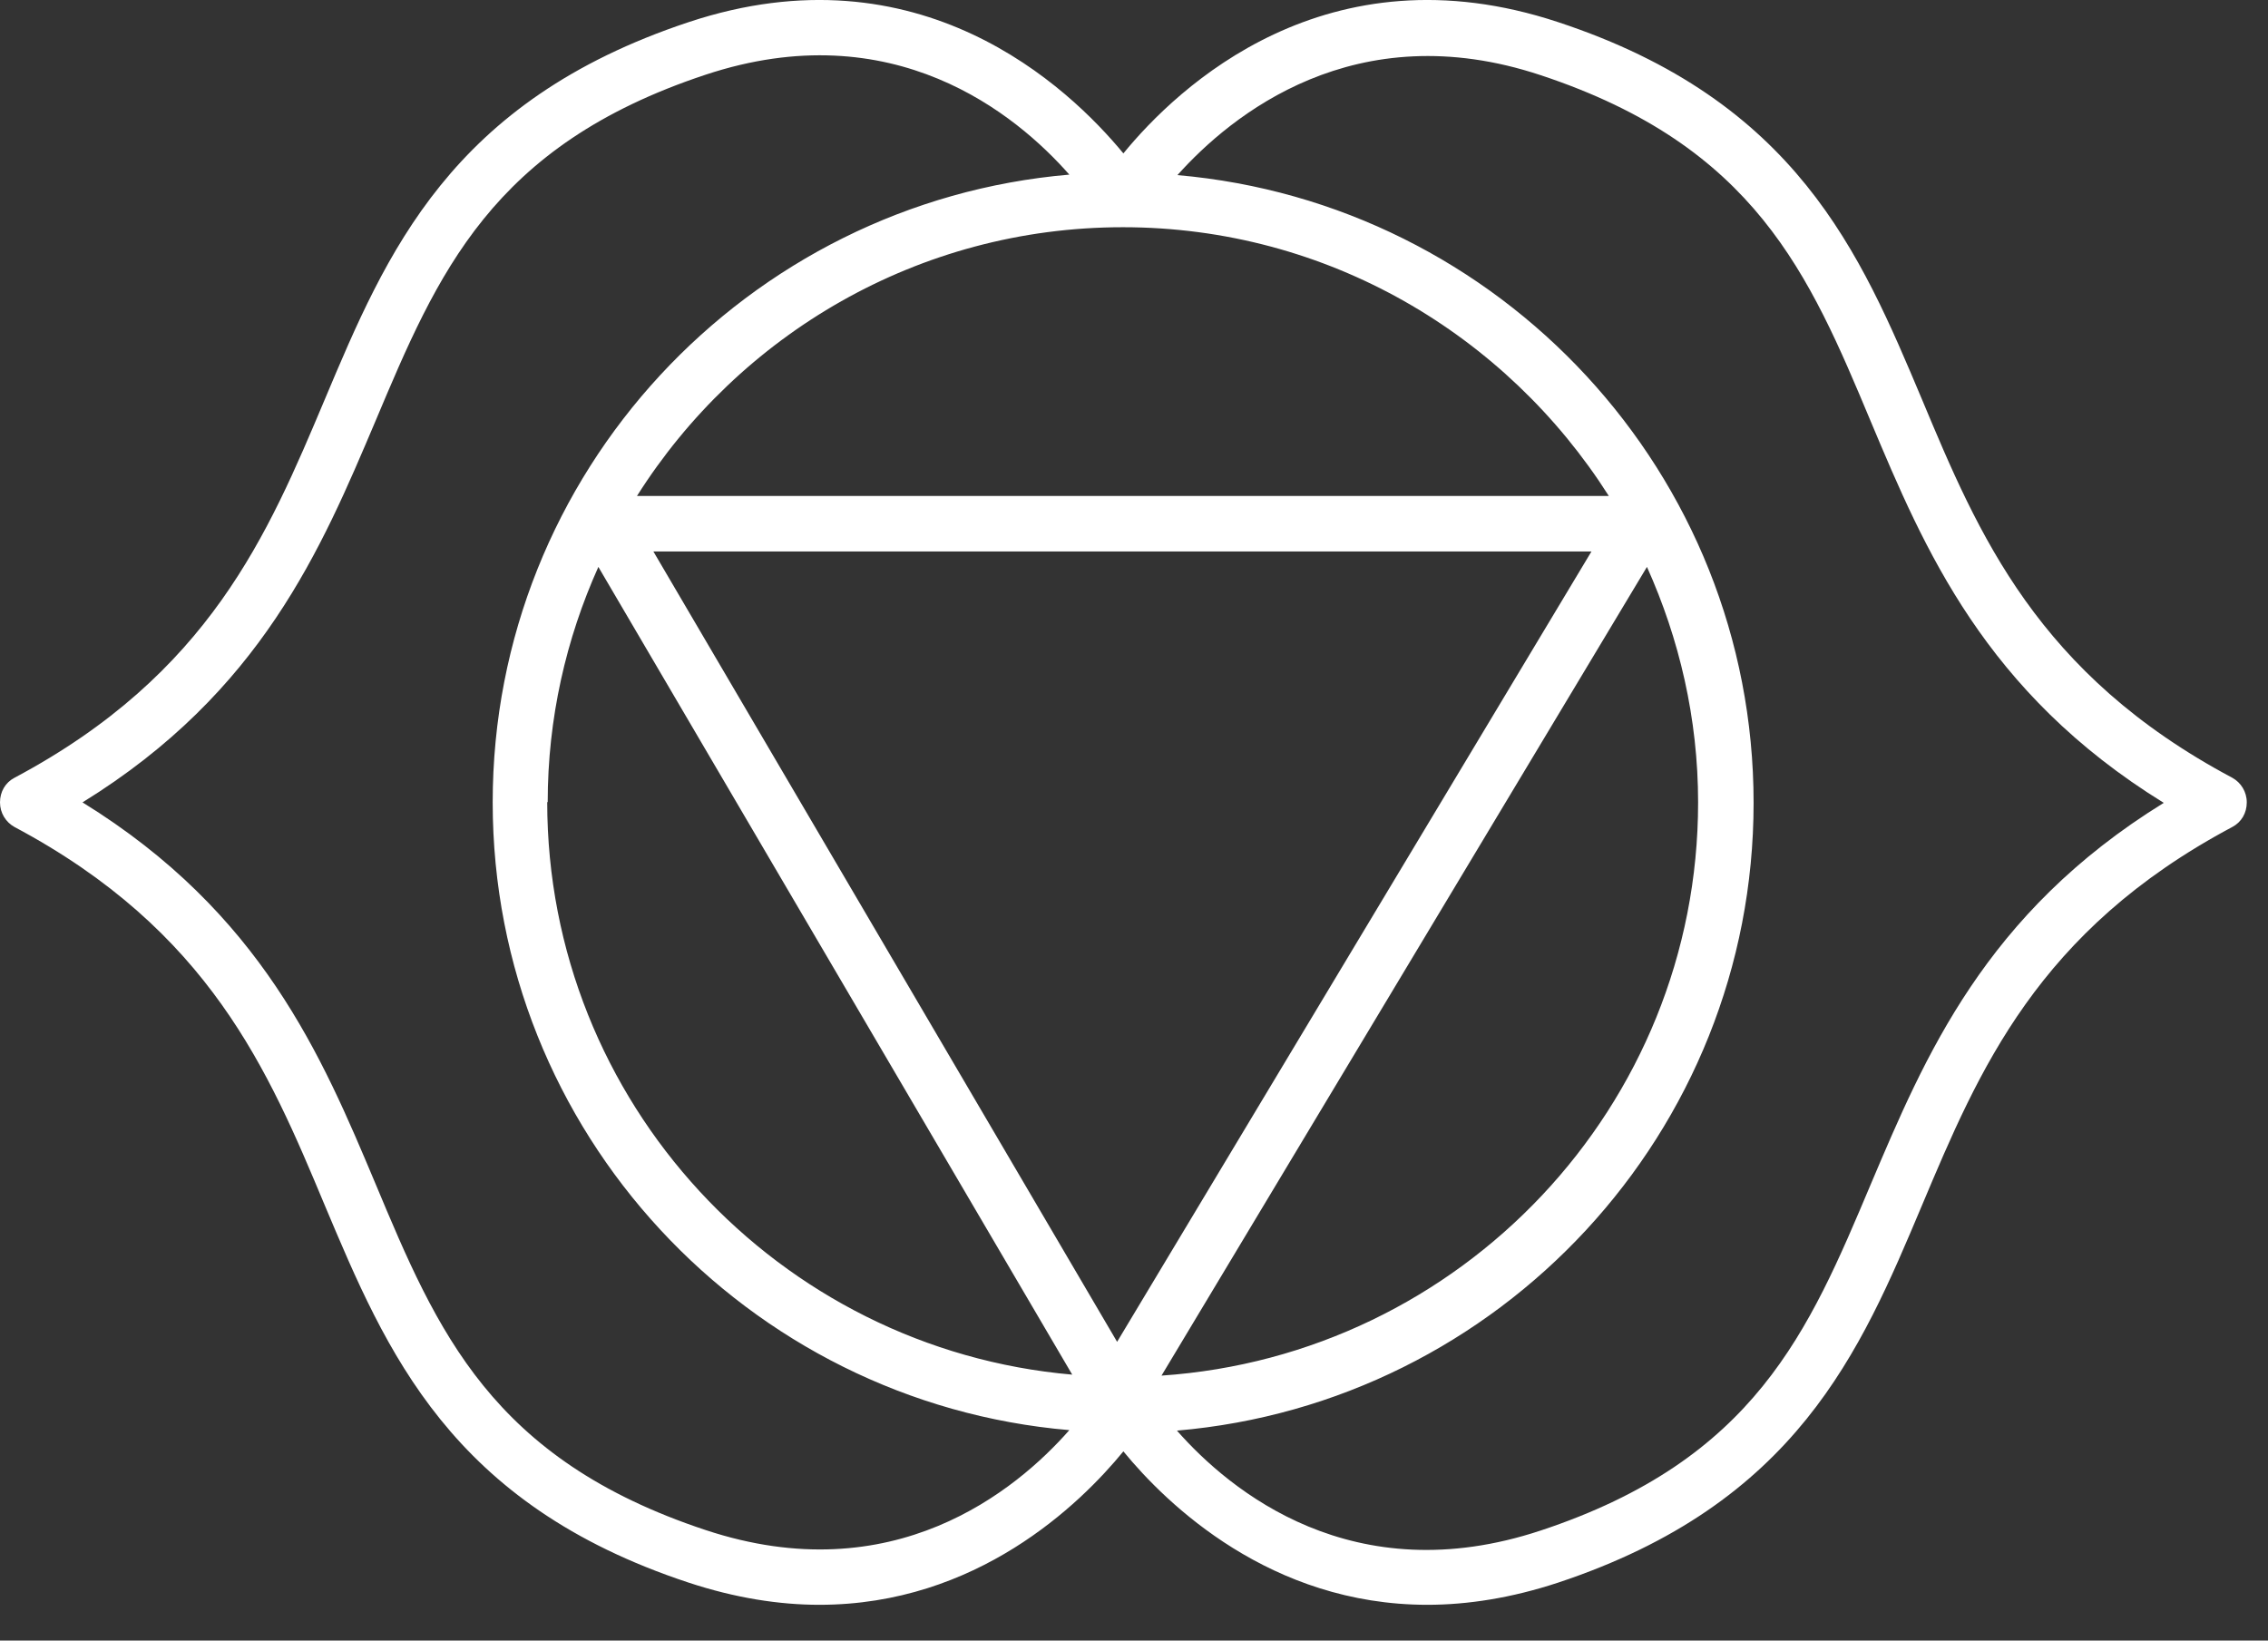 <?xml version="1.0" encoding="UTF-8"?> <svg xmlns="http://www.w3.org/2000/svg" width="47" height="34" viewBox="0 0 47 34" fill="none"><rect x="0" y="0" width="47" height="34" fill="#333333" stroke="none"/><path d="M46.26 16.119C42.22 13.969 41 11.079 39.83 8.279C38.55 5.239 37.23 2.089 32.29 0.459C27.49 -1.131 24.4 1.809 23.28 3.179C22.15 1.809 19.06 -1.131 14.27 0.459C9.33 2.099 8.01 5.239 6.73 8.279C5.55 11.079 4.34 13.969 0.3 16.119C0.11 16.219 0 16.409 0 16.629C0 16.849 0.12 17.039 0.3 17.139C4.34 19.289 5.56 22.179 6.73 24.979C8.01 28.019 9.33 31.169 14.27 32.799C15.24 33.119 16.15 33.259 16.98 33.259C20.24 33.259 22.38 31.179 23.28 30.079C24.18 31.179 26.33 33.259 29.58 33.259C30.41 33.259 31.32 33.119 32.29 32.799C37.23 31.159 38.55 28.019 39.83 24.979C41.01 22.179 42.22 19.289 46.26 17.139C46.45 17.039 46.56 16.849 46.56 16.629C46.56 16.409 46.44 16.219 46.26 16.119ZM23.27 4.709C27.51 4.709 31.22 6.939 33.34 10.279H13.2C15.31 6.939 19.03 4.709 23.27 4.709ZM14.62 31.709C10.18 30.239 9.06 27.589 7.78 24.529C6.67 21.889 5.42 18.919 1.71 16.629C5.42 14.339 6.66 11.369 7.78 8.729C9.07 5.669 10.18 3.019 14.62 1.549C18.51 0.259 21.06 2.369 22.16 3.619C15.48 4.189 10.21 9.799 10.21 16.629C10.21 23.459 15.48 29.069 22.16 29.639C21.06 30.889 18.51 32.999 14.62 31.709ZM11.35 16.629C11.35 14.889 11.73 13.239 12.4 11.749L22.22 28.489C16.13 27.959 11.34 22.839 11.34 16.619L11.35 16.629ZM23.15 27.809L13.54 11.429H32.98L23.15 27.809ZM34.13 11.749C34.8 13.239 35.19 14.889 35.19 16.629C35.19 22.929 30.27 28.089 24.07 28.509L34.13 11.749ZM38.77 24.539C37.48 27.599 36.37 30.249 31.93 31.719C28.04 33.009 25.49 30.899 24.39 29.649C31.07 29.079 36.34 23.469 36.34 16.639C36.34 9.809 31.08 4.209 24.4 3.629C25.51 2.389 28.08 0.279 31.93 1.559C36.37 3.029 37.49 5.679 38.77 8.739C39.88 11.379 41.13 14.349 44.84 16.639C41.13 18.929 39.89 21.899 38.77 24.539Z" fill="white"></path></svg> 